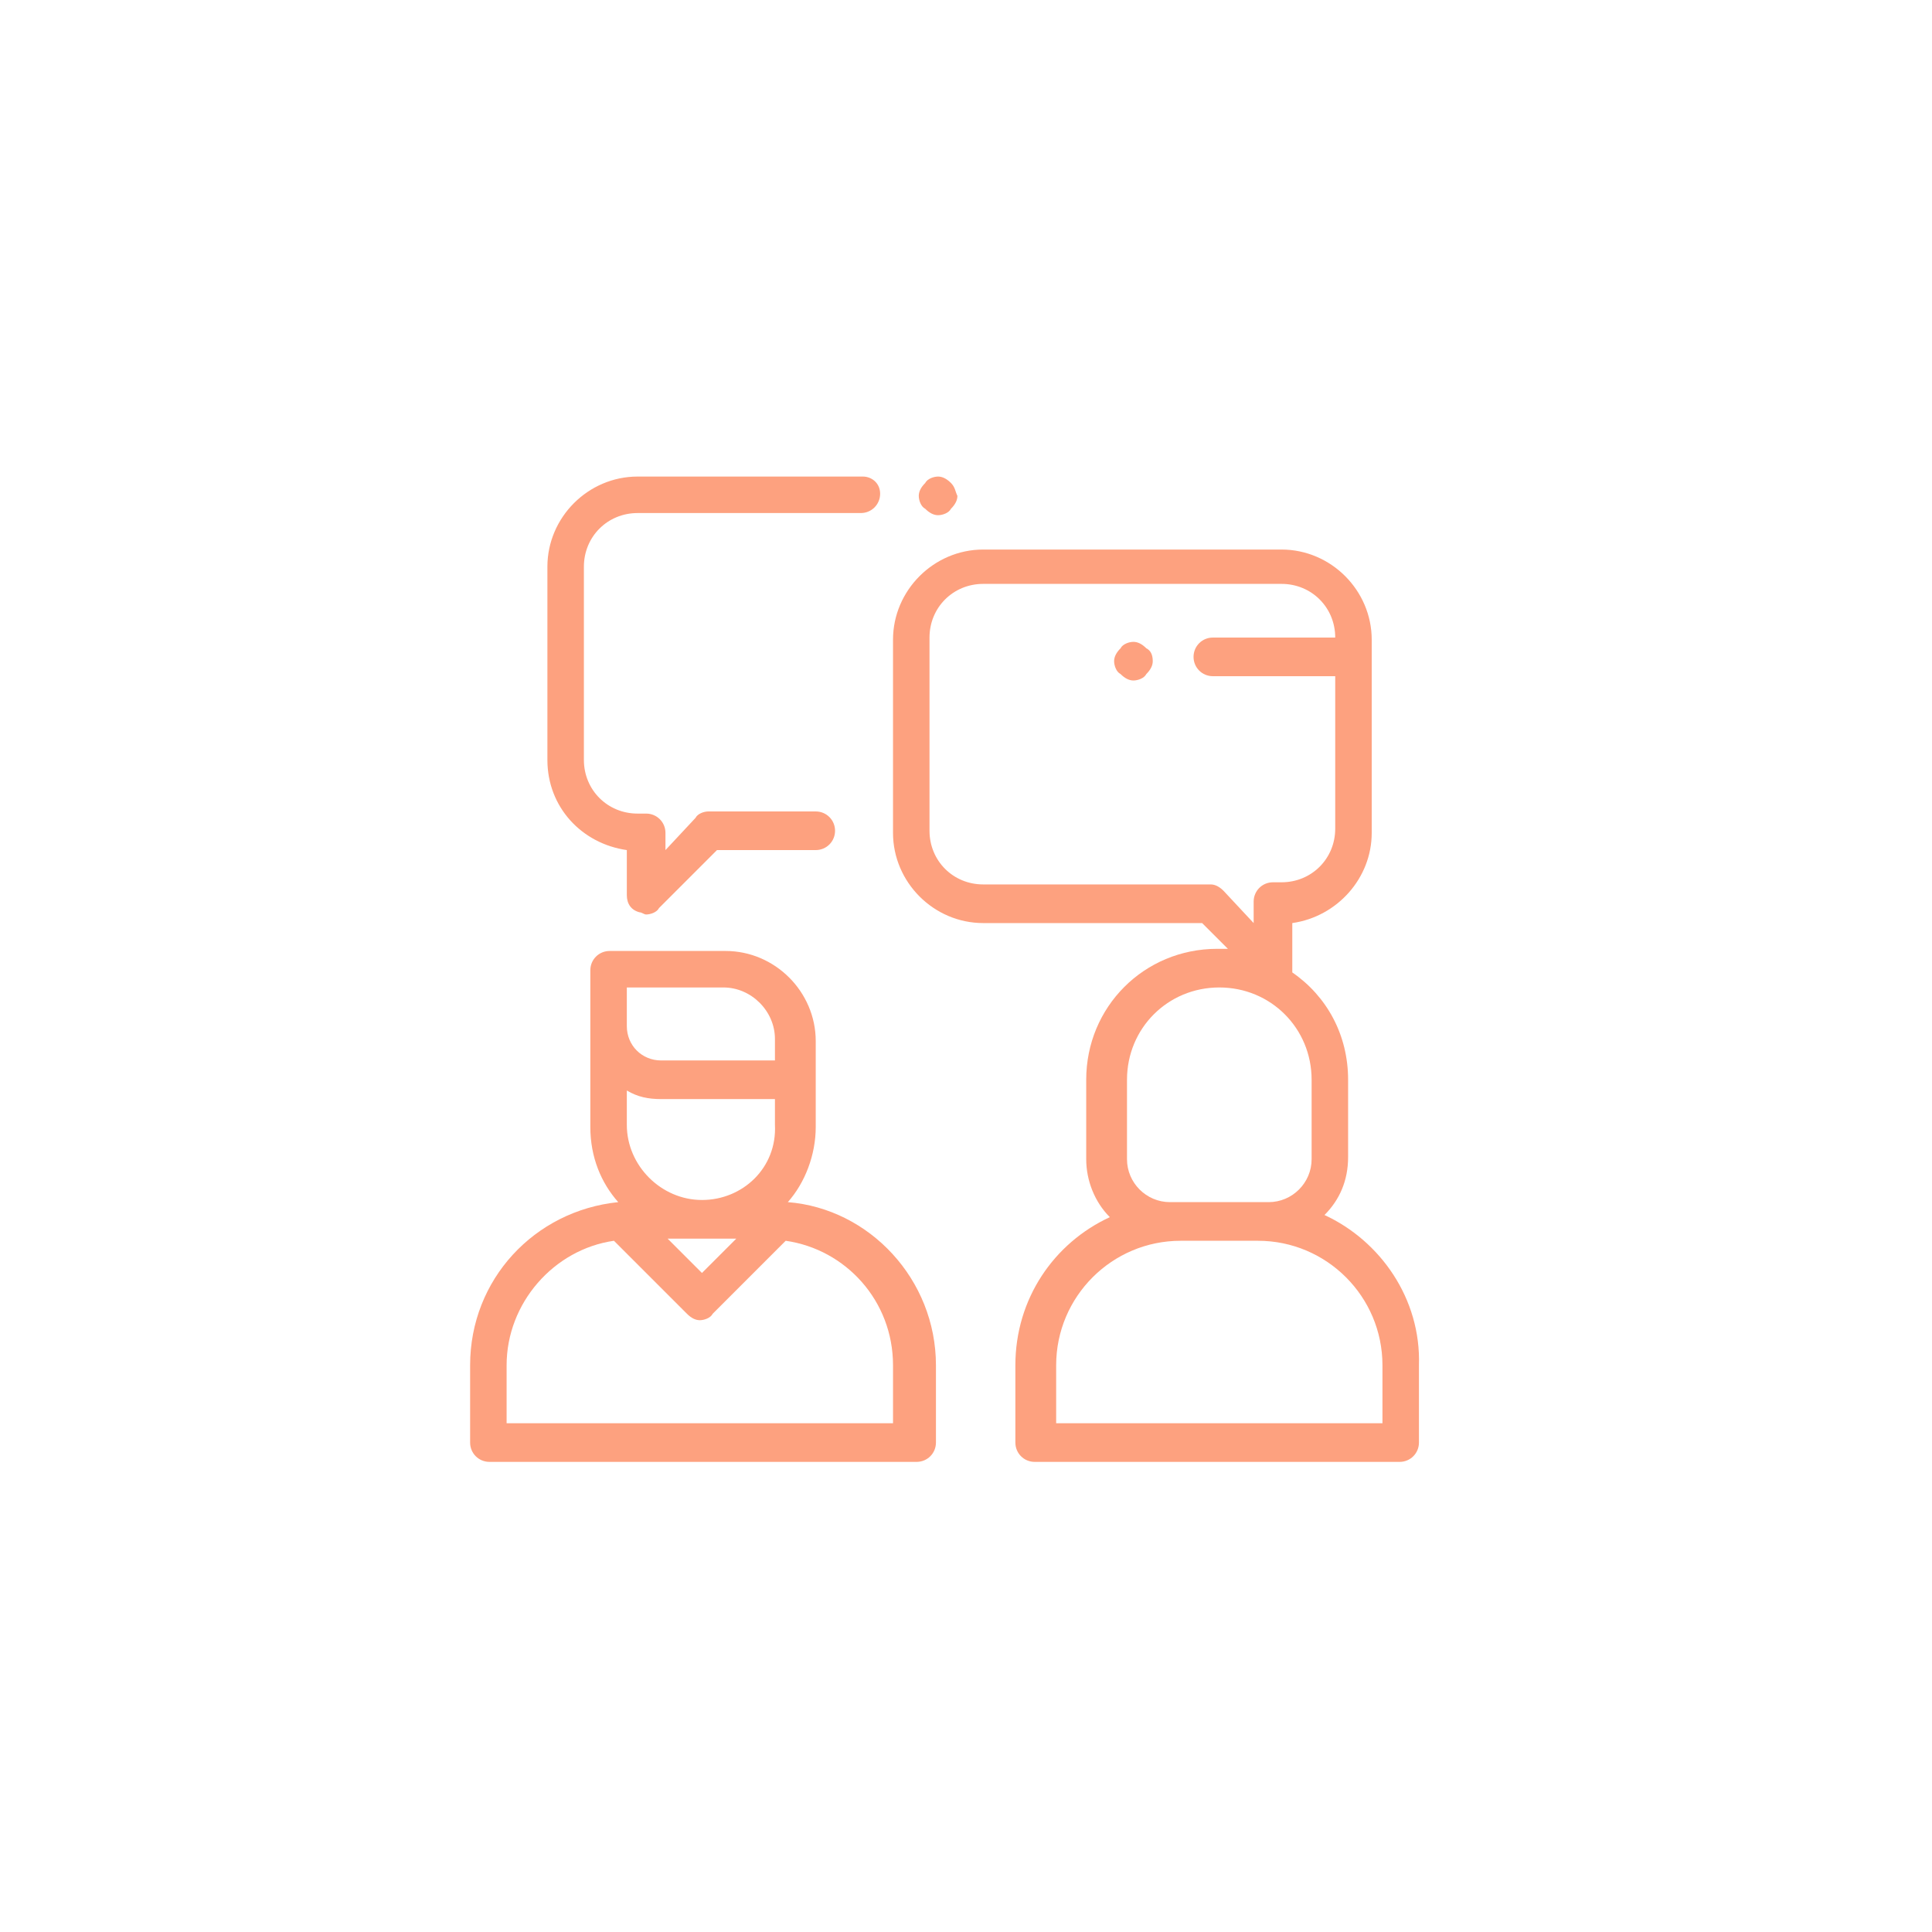 <svg xmlns="http://www.w3.org/2000/svg" xmlns:xlink="http://www.w3.org/1999/xlink" id="Capa_1" x="0px" y="0px" viewBox="0 0 90 90" style="enable-background:new 0 0 90 90;" xml:space="preserve">
<style type="text/css">
	.st0{fill:#FDA17F;}
</style>
<g>
	<g>
		<g>
			<path class="st0" d="M36.7,56C36.7,56,36.6,56,36.7,56c0.8-0.9,1.3-2.2,1.3-3.5v-4c0-2.3-1.9-4.2-4.2-4.2h-5.4     c-0.5,0-0.9,0.4-0.9,0.9v7.3c0,1.4,0.5,2.6,1.3,3.5c0,0,0,0,0,0c-3.9,0.4-6.9,3.6-6.9,7.6v3.6c0,0.5,0.4,0.9,0.9,0.9h19.9     c0.5,0,0.9-0.4,0.9-0.9v-3.6C43.6,59.6,40.5,56.3,36.7,56z M32.7,55.9c-1.9,0-3.5-1.6-3.5-3.5v-1.6c0.5,0.3,1,0.4,1.6,0.4h5.3     v1.2C36.2,54.4,34.6,55.9,32.7,55.9z M34.3,57.7l-1.6,1.6l-1.6-1.6H34.3z M29.2,46L29.2,46h4.5c1.3,0,2.4,1.1,2.4,2.4v1h-5.3     c-0.9,0-1.6-0.7-1.6-1.6C29.2,47.8,29.2,46,29.2,46z M23.6,66.3v-2.7c0-2.9,2.2-5.4,5-5.8l3.4,3.4c0.2,0.2,0.4,0.3,0.6,0.3     s0.5-0.1,0.6-0.3l3.4-3.4c2.8,0.4,5,2.8,5,5.8v2.7H23.6z"></path>
		</g>
	</g>
	<g>
		<g>
			<path class="st0" d="M61.7,56.6c0.7-0.7,1.1-1.6,1.1-2.7v-3.6c0-2.1-1-3.9-2.6-5c0-0.1,0-0.1,0-0.2V43c2.1-0.3,3.7-2.1,3.7-4.2     v-9c0-2.3-1.9-4.2-4.2-4.2H45.8c-2.3,0-4.2,1.9-4.2,4.2v9c0,2.3,1.9,4.2,4.2,4.2H56l1.2,1.2c-0.2,0-0.3,0-0.5,0     c-3.4,0-6.1,2.7-6.1,6.1V54c0,1,0.4,2,1.1,2.7c-2.6,1.2-4.4,3.8-4.4,6.9v3.6c0,0.5,0.4,0.9,0.9,0.9h17c0.5,0,0.9-0.4,0.9-0.9     v-3.6C66.2,60.5,64.3,57.8,61.7,56.6z M57,41.5c-0.2-0.2-0.4-0.3-0.6-0.3H45.8c-1.4,0-2.5-1.1-2.5-2.5v-9c0-1.4,1.1-2.5,2.5-2.5     h13.9c1.4,0,2.5,1.1,2.5,2.5v0h-5.7c-0.5,0-0.9,0.4-0.9,0.9s0.4,0.9,0.9,0.9h5.7v7.1c0,1.4-1.1,2.5-2.5,2.5h-0.4     c-0.5,0-0.9,0.4-0.9,0.9V43L57,41.5z M52.5,50.3c0-2.4,1.9-4.3,4.3-4.3c2.4,0,4.3,1.9,4.3,4.3V54c0,1.1-0.9,2-2,2h-0.5H55h-0.5v0     c-1.1,0-2-0.9-2-2L52.5,50.3L52.5,50.3z M64.4,66.3L64.4,66.3H49.2v-2.7c0-3.2,2.6-5.8,5.8-5.8h3.6c3.2,0,5.8,2.6,5.8,5.8V66.3z"></path>
		</g>
	</g>
	<g>
		<g>
			<path class="st0" d="M40.2,22.2H29.7c-2.3,0-4.2,1.9-4.2,4.2v9c0,2.2,1.6,3.9,3.7,4.2v2.1c0,0.4,0.2,0.7,0.6,0.8     c0.1,0,0.2,0.1,0.3,0.1c0.2,0,0.5-0.1,0.6-0.3l2.7-2.7h4.6c0.5,0,0.9-0.4,0.9-0.9c0-0.5-0.4-0.9-0.9-0.9h-5     c-0.2,0-0.5,0.1-0.6,0.3L31,39.6v-0.8c0-0.5-0.4-0.9-0.9-0.9h-0.4c-1.4,0-2.5-1.1-2.5-2.5v-9c0-1.4,1.1-2.5,2.5-2.5h10.4     c0.5,0,0.9-0.4,0.9-0.9S40.6,22.2,40.2,22.2z"></path>
		</g>
	</g>
	<g>
		<g>
			<path class="st0" d="M44.3,22.5c-0.2-0.2-0.4-0.3-0.6-0.3c-0.2,0-0.5,0.1-0.6,0.3c-0.2,0.2-0.3,0.4-0.3,0.6     c0,0.2,0.1,0.5,0.3,0.6c0.2,0.2,0.4,0.3,0.6,0.3c0.2,0,0.5-0.1,0.6-0.3c0.2-0.2,0.3-0.4,0.3-0.6C44.5,22.9,44.5,22.7,44.3,22.5z"></path>
		</g>
	</g>
	<g>
		<g>
			<path class="st0" d="M53.4,30.2c-0.2-0.2-0.4-0.3-0.6-0.3c-0.2,0-0.5,0.1-0.6,0.3c-0.2,0.2-0.3,0.4-0.3,0.6     c0,0.2,0.1,0.5,0.3,0.6c0.2,0.2,0.4,0.3,0.6,0.3c0.2,0,0.5-0.1,0.6-0.3c0.2-0.2,0.3-0.4,0.3-0.6C53.7,30.5,53.6,30.3,53.4,30.2z"></path>
		</g>
	</g>
</g>
</svg>
